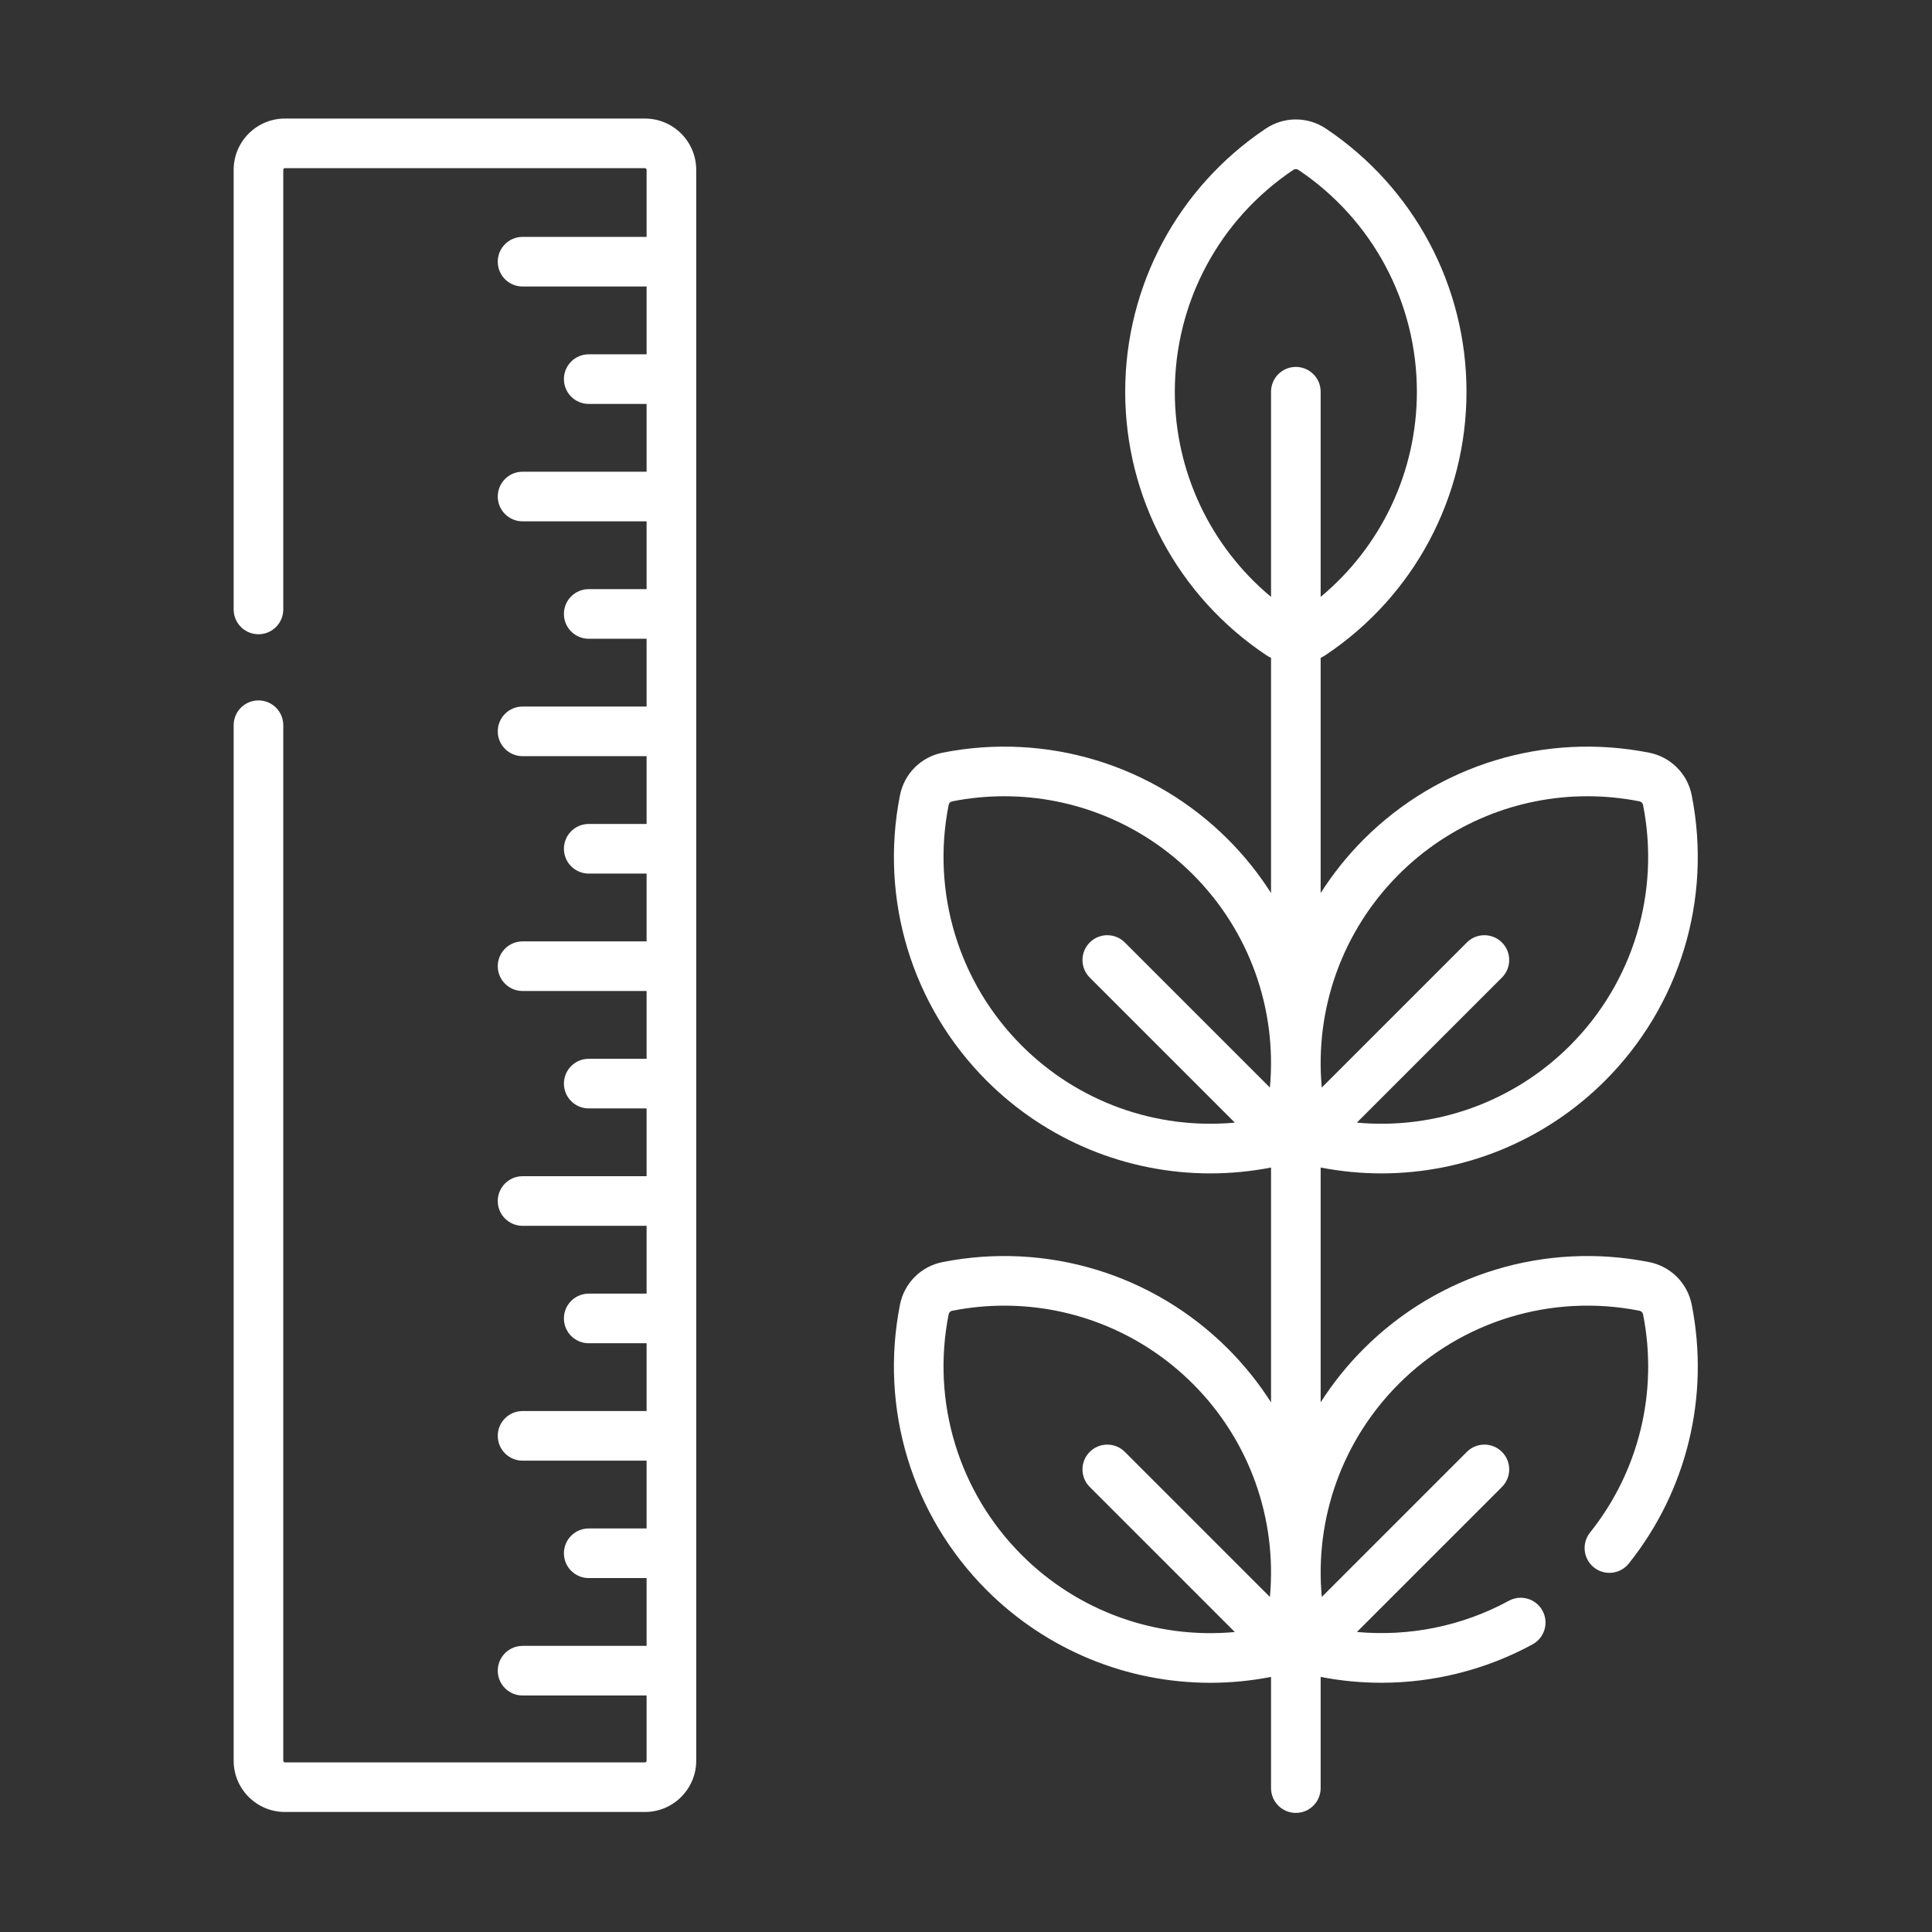<?xml version="1.0" encoding="UTF-8" standalone="no"?>
<svg xmlns="http://www.w3.org/2000/svg" xmlns:xlink="http://www.w3.org/1999/xlink" xmlns:serif="http://www.serif.com/" width="100%" height="100%" viewBox="0 0 512 512" version="1.1" xml:space="preserve" style="fill-rule:evenodd;clip-rule:evenodd;stroke-linejoin:round;stroke-miterlimit:2;">
    <rect x="0" y="0" width="512" height="512" fill="#333333" stroke="none"/>
    <g transform="matrix(0.877,0,0,0.877,31.416,31.416)">
        <g>
            <path d="M475.38,358.412C474.086,351.896 469.038,346.849 462.517,345.554C431.123,339.341 398.879,349.131 376.265,371.743C371.297,376.712 366.947,382.146 363.251,387.934L363.251,316.977C369.37,318.166 375.515,318.753 381.616,318.753C406.733,318.753 431.062,308.866 449.189,290.739C471.799,268.13 481.59,235.887 475.379,204.489C474.088,197.966 469.038,192.915 462.513,191.624C431.114,185.411 398.873,195.203 376.264,217.813C371.287,222.789 366.95,228.244 363.25,234.043L363.25,162.982C363.795,162.7 364.333,162.395 364.852,162.047C391.445,144.239 407.321,114.52 407.321,82.552C407.321,50.577 391.445,20.856 364.853,3.046C359.326,-0.656 352.183,-0.657 346.656,3.046C320.064,20.855 304.188,50.577 304.188,82.552C304.188,114.52 320.064,144.239 346.656,162.047C347.176,162.395 347.713,162.699 348.259,162.982L348.259,234.034C344.56,228.237 340.219,222.788 335.245,217.813C312.635,195.204 280.395,185.413 248.996,191.624C242.471,192.915 237.421,197.966 236.13,204.49C229.919,235.887 239.71,268.13 262.32,290.738C280.449,308.868 304.774,318.753 329.893,318.753C335.993,318.753 342.141,318.167 348.259,316.977L348.259,387.952C344.561,382.159 340.217,376.715 335.245,371.743C312.634,349.134 280.389,339.341 248.996,345.554C242.471,346.845 237.421,351.896 236.13,358.42C229.919,389.817 239.71,422.06 262.32,444.67C280.449,462.799 304.774,472.683 329.893,472.683C335.994,472.683 342.142,472.097 348.259,470.906L348.259,504.503C348.259,508.644 351.615,511.999 355.754,511.999C359.894,511.999 363.25,508.644 363.25,504.503L363.25,470.904C369.319,472.085 375.453,472.672 381.567,472.672C397.475,472.672 413.238,468.723 427.29,461.063C430.925,459.082 432.267,454.529 430.285,450.893C428.304,447.259 423.751,445.917 420.115,447.9C406.107,455.536 390.077,458.776 374.207,457.328L418.031,413.504C420.959,410.575 420.959,405.83 418.031,402.903C415.104,399.976 410.358,399.976 407.431,402.903L363.595,446.739C361.408,422.988 369.801,399.41 386.866,382.345C405.936,363.275 433.128,355.018 459.602,360.26C460.146,360.368 460.568,360.79 460.675,361.327C465.299,384.708 459.458,408.748 444.652,427.285C442.068,430.52 442.596,435.237 445.83,437.821C449.064,440.404 453.782,439.876 456.365,436.641C473.931,414.649 480.863,386.139 475.38,358.412ZM386.865,228.415C402.156,213.123 422.674,204.786 443.859,204.786C449.089,204.786 454.361,205.294 459.604,206.331C460.145,206.438 460.564,206.857 460.672,207.399C465.91,233.88 457.655,261.072 438.588,280.137L438.588,280.138C421.523,297.202 397.946,305.595 374.193,303.41L418.03,259.573C420.958,256.645 420.958,251.899 418.03,248.972C415.103,246.045 410.357,246.045 407.43,248.972L363.592,292.81C361.407,269.057 369.801,245.479 386.865,228.415ZM319.18,82.553C319.18,55.589 332.57,30.524 355,15.504C355.229,15.35 355.492,15.274 355.754,15.274C356.017,15.274 356.28,15.35 356.51,15.504C378.939,30.524 392.328,55.589 392.328,82.553C392.328,106.686 381.59,129.293 363.25,144.544L363.25,82.548C363.25,78.407 359.894,75.052 355.754,75.052C351.615,75.052 348.259,78.407 348.259,82.548L348.259,144.544C329.918,129.293 319.18,106.686 319.18,82.553ZM272.92,280.139C272.92,280.138 272.92,280.138 272.92,280.139C253.853,261.073 245.599,233.881 250.836,207.401C250.943,206.858 251.363,206.439 251.904,206.332C257.149,205.295 262.417,204.787 267.649,204.787C288.833,204.787 309.353,213.125 324.642,228.416C341.707,245.48 350.1,269.058 347.915,292.811L304.077,248.973C301.149,246.046 296.403,246.046 293.477,248.973C290.549,251.901 290.549,256.647 293.477,259.574L337.314,303.411C313.562,305.595 289.984,297.202 272.92,280.139ZM272.92,434.07C253.854,415.004 245.599,387.812 250.836,361.331C250.943,360.789 251.363,360.37 251.904,360.263C257.149,359.226 262.416,358.718 267.649,358.718C288.832,358.718 309.353,367.056 324.643,382.347C341.707,399.412 350.101,422.99 347.916,446.742L304.078,402.904C301.15,399.977 296.404,399.977 293.478,402.904C290.55,405.832 290.55,410.577 293.478,413.505L337.316,457.343C313.565,459.529 289.984,451.134 272.92,434.07Z" style="fill:white;fill-rule:nonzero;"></path>
            <path d="M159.067,0L50.277,0C41.734,0 34.785,6.949 34.785,15.492L34.785,148.339C34.785,152.48 38.141,155.835 42.281,155.835C46.421,155.835 49.777,152.48 49.777,148.339L49.777,15.492C49.777,15.221 50.006,14.992 50.277,14.992L159.067,14.992C159.338,14.992 159.567,15.221 159.567,15.492L159.567,35.76L122.088,35.76C117.948,35.76 114.592,39.116 114.592,43.256C114.592,47.397 117.948,50.752 122.088,50.752L159.567,50.752L159.567,71.241L142.077,71.241C137.938,71.241 134.581,74.596 134.581,78.737C134.581,82.878 137.938,86.233 142.077,86.233L159.567,86.233L159.567,106.722L122.088,106.722C117.948,106.722 114.592,110.077 114.592,114.218C114.592,118.358 117.948,121.713 122.088,121.713L159.567,121.713L159.567,142.202L142.077,142.202C137.938,142.202 134.581,145.557 134.581,149.698C134.581,153.839 137.938,157.194 142.077,157.194L159.567,157.194L159.567,177.683L122.088,177.683C117.948,177.683 114.592,181.038 114.592,185.179C114.592,189.319 117.948,192.675 122.088,192.675L159.567,192.675L159.567,213.163L142.077,213.163C137.938,213.163 134.581,216.519 134.581,220.659C134.581,224.8 137.938,228.155 142.077,228.155L159.567,228.155L159.567,248.644L122.088,248.644C117.948,248.644 114.592,251.999 114.592,256.14C114.592,260.281 117.948,263.636 122.088,263.636L159.567,263.636L159.567,284.125L142.077,284.125C137.938,284.125 134.581,287.48 134.581,291.621C134.581,295.761 137.938,299.116 142.077,299.116L159.567,299.116L159.567,319.605L122.088,319.605C117.948,319.605 114.592,322.96 114.592,327.101C114.592,331.242 117.948,334.597 122.088,334.597L159.567,334.597L159.567,355.086L142.077,355.086C137.938,355.086 134.581,358.441 134.581,362.582C134.581,366.722 137.938,370.078 142.077,370.078L159.567,370.078L159.567,390.566L122.088,390.566C117.948,390.566 114.592,393.922 114.592,398.062C114.592,402.203 117.948,405.558 122.088,405.558L159.567,405.558L159.567,426.047L142.077,426.047C137.938,426.047 134.581,429.402 134.581,433.543C134.581,437.684 137.938,441.039 142.077,441.039L159.567,441.039L159.567,461.528L122.088,461.528C117.948,461.528 114.592,464.883 114.592,469.024C114.592,473.164 117.948,476.519 122.088,476.519L159.567,476.519L159.567,496.229C159.567,496.503 159.343,496.728 159.067,496.728L50.277,496.728C50.001,496.728 49.777,496.503 49.777,496.229L49.777,183.32C49.777,179.179 46.421,175.824 42.281,175.824C38.141,175.824 34.785,179.179 34.785,183.32L34.785,496.229C34.785,504.771 41.734,511.72 50.277,511.72L159.067,511.72C167.609,511.72 174.559,504.771 174.559,496.229L174.559,15.492C174.559,6.949 167.609,0 159.067,0Z" style="fill:white;fill-rule:nonzero;"></path>
        </g>
    </g>
</svg>
